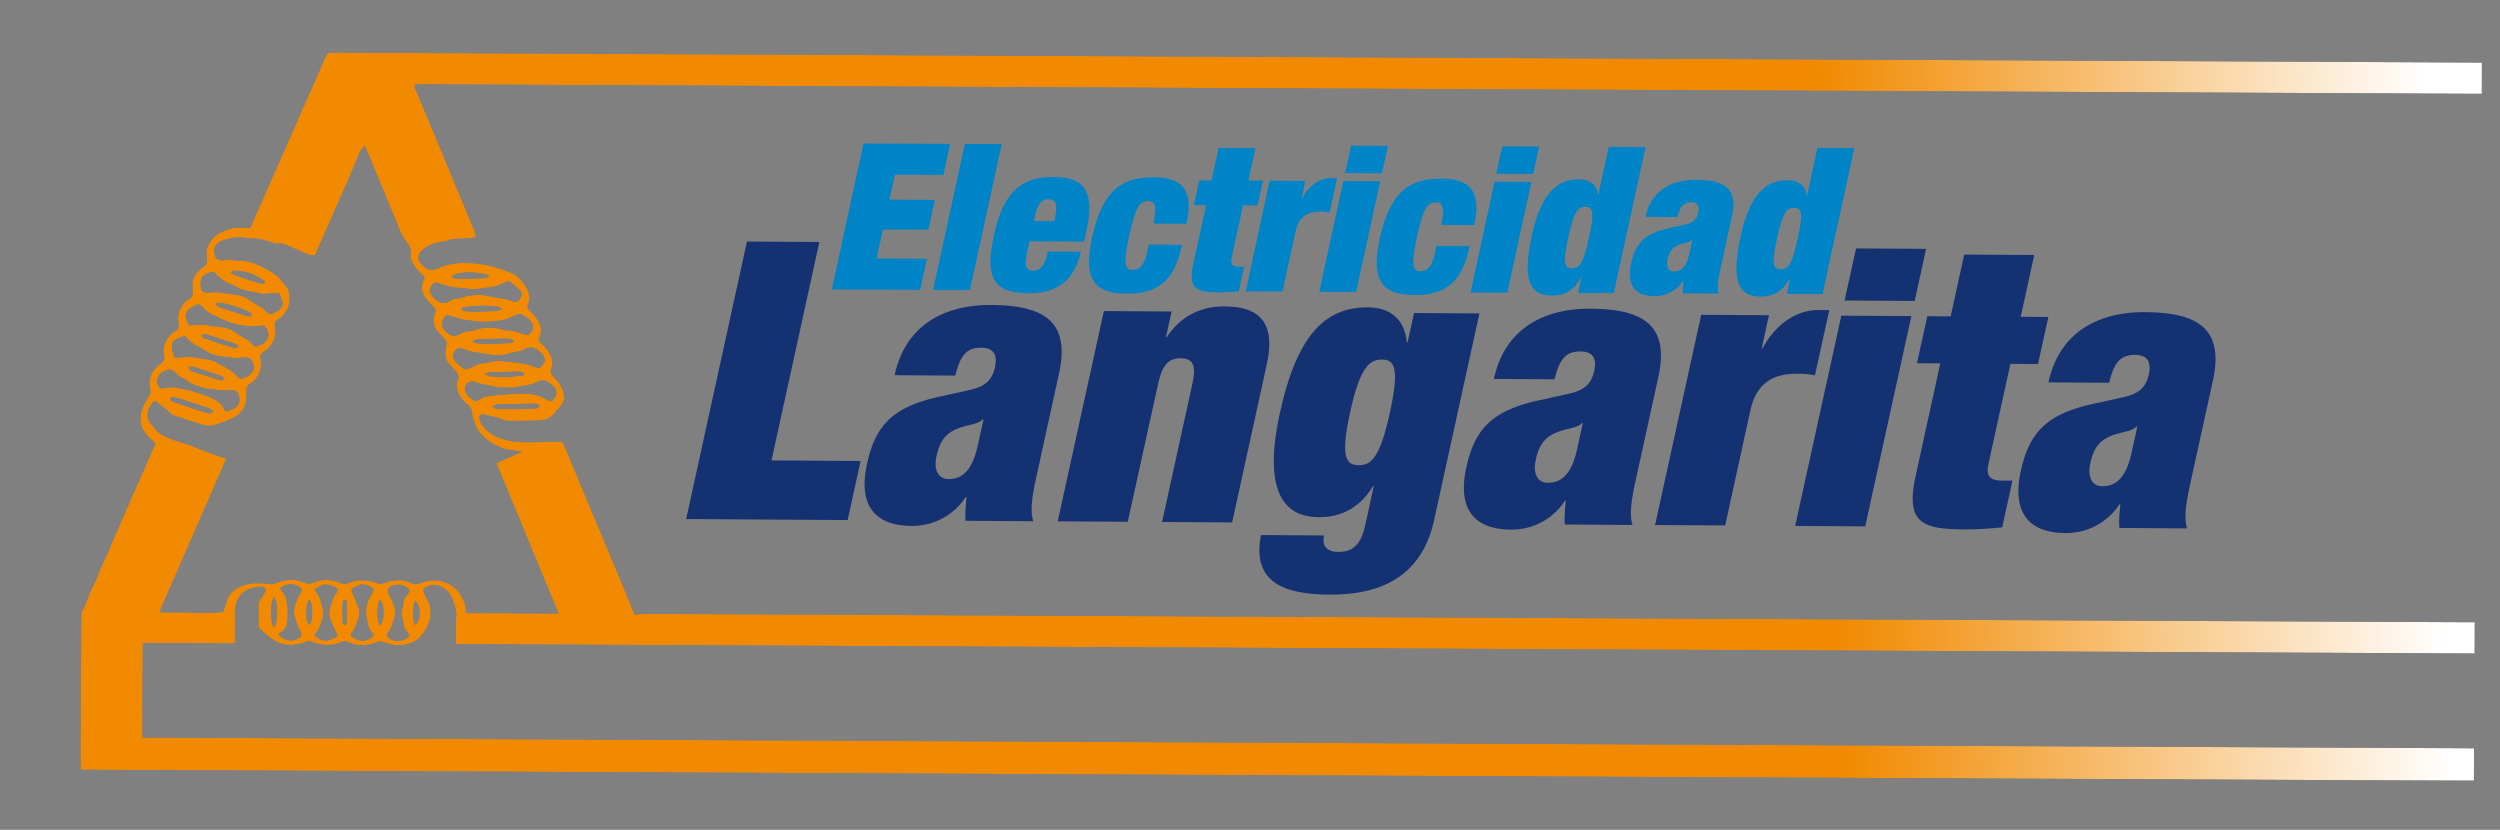 <svg id="Capa_1" data-name="Capa 1" xmlns="http://www.w3.org/2000/svg" xmlns:xlink="http://www.w3.org/1999/xlink" viewBox="0 0 1332.28 442.2"><rect x="0" y="0" width="1332.28" height="442.2" fill="#808080" stroke="none"/><defs><linearGradient id="Degradado_sin_nombre_2" x1="-0.17" y1="1048.21" x2="0.83" y2="1048.21" gradientTransform="matrix(1287.44, 0, 0, -1287.44, 262.38, 1349732.72)" gradientUnits="userSpaceOnUse"><stop offset="0" stop-color="#fff"/><stop offset="0.73" stop-color="#fff"/><stop offset="0.98"/><stop offset="1"/></linearGradient><clipPath id="clip-path"><path d="M221.2,320.38c3.23,1.42,3.38,10.48.08,12.65-1.54-1.63-1.54-11.14-.08-12.65m-56.33-.66c2.07,1.43,1.92,12.2-.07,13.28-2.23-1.56-2.26-11.33.07-13.28m37.59,0c2.6,1.61,2.6,11.88.11,13.47-1.85-1.08-2-11.72-.11-13.47m-19.85,12.19c-.08-3.62-.06-7.25,0-10.87,0-.47.46-.93.71-1.39l.79,0c.3.5.85,1,.86,1.51,0,3.58,0,7.15-.11,10.73,0,.47-.74.93-1.14,1.39-.39-.45-1.1-.9-1.11-1.35m-36.67-13.65c2.41,1.42,2.24,14.91-.08,15.86-1.89-1.61-1.9-13.95.08-15.86M207,339.74c-1.76-1.31-.07-2.6.57-3.87a9.71,9.71,0,0,0,1-1.71c.81-3.27,3-6.45,1.78-9.85a36,36,0,0,0-3-7.28c-1.77-2.91.21-5.39,4.87-5.41,3-.1,4.49,1.28,6,2.57.23.19.08.64-.07.92a8.4,8.4,0,0,1-1.54,2.47c-2.25,2.09-1.2,4.57-2.16,6.8-1.31,3,.57,6,.8,9,.11,1.44,1.29,2.92,2.39,4.24.8,1,.61,1.54-.48,2.23a9.77,9.77,0,0,1-5.23,1.81,8.26,8.26,0,0,1-5-1.87m-39.26-1.19a.49.49,0,0,1,0-.54c2.65-2.56,3.22-5.56,4.14-8.46a9.22,9.22,0,0,0,.23-5.26c-.92-3.23-1.41-6.59-4.15-9.52a.69.69,0,0,1,0-.92c1.68-1.22,3.47-2.37,5.52-2.41,2.74,0,6.5,1.55,6.54,2.7s-.88,2.05-1.43,3.07c-.17.31-.67.56-.74.87-.95,3.7-3.24,7.32-2,11.15a85.61,85.61,0,0,0,3.41,7.92c.37.81,1.28,1.68-.13,2.35a19.42,19.42,0,0,1-5,1.88,3.21,3.21,0,0,1-.52,0c-2.09,0-5.34-1.68-5.93-2.86m-17.73,1c-1.63-1.1-1.8-1.7,0-2.74a6.28,6.28,0,0,0,3.16-5.06,32.82,32.82,0,0,0-.95-13.88c-.44-1.39-1.82-2.67-2.85-4.13,1.85-2.54,7-3.33,10.13-1.13,1.7,1.2,1.83,2.28.34,4.18a11.59,11.59,0,0,0-1.32,2.68c-1.18,2.67-2.15,5.41-1.49,8.18a33.81,33.81,0,0,0,2.86,8.15c1.37,2.57,1.3,3.58-2,4.94a7.35,7.35,0,0,1-2.8.57,9,9,0,0,1-5-1.76m42.44,1.91a15.93,15.93,0,0,1-4.44-1.8c-2.43-1.54.29-2.9.73-4.35.25-.82.76-1.61,1.08-2.43s.38-1.5.72-2.22c1.34-2.82,1.58-5.62-.11-8.43a10.79,10.79,0,0,1-.54-1.53c-.78-1.86-1.64-3.72-2.35-5.59-.19-.51-.26-1.33.19-1.58,1.61-.9,3.46-1.62,5.22-2.4l.37.36c1.93,0,5.82,1.62,5.79,2.71s-1,2.14-1.54,3.21a14.37,14.37,0,0,0-1.19,2.41c-.55,1.92-1.37,3.86-1.3,5.79a40.72,40.72,0,0,0,1.45,8.51c.31,1.23,1.42,2.38,2.14,3.57.21.34.53.73.45,1.06-.26,1.08-4,2.79-6.07,2.79a2.44,2.44,0,0,1-.6-.07m77.16-126.12c4.54-.08,9.08-.2,13.62-.24,1.75,0,4.21-.08,4.26,1.38s-2.39,1.1-3.91,1.2c-2.66.18-5.34.24-6.8.31L265.55,218h-.15a.73.73,0,0,1-.29,0c-1-.43-2.08-.87-3.12-1.3a12.77,12.77,0,0,1,3-1.17,20.43,20.43,0,0,1,3.18-.12h1.49m-158.31,4.89c-1.56-.44-3.64-.95-5.62-1.6q-6.44-2.11-12.78-4.35c-1.29-.45-3-1.1-2.22-2.15s2.74-.45,4-.06q8.23,2.59,16.32,5.35a5.74,5.74,0,0,1,2.21,1.37c.73.76,0,1.43-1.87,1.43h0m162.24-13.82a45,45,0,0,0,5.75-.94c.92-.16,1.87-.3,2.75-.53a14.45,14.45,0,0,0,3.29-1.06c3-1.73,4.59-1.72,7.39.17,3,2,4.68,4.34,3.22,7.17a8.58,8.58,0,0,1-1.92,2.36,3,3,0,0,1-1.9-.07c-4.25-3.24-9.93-4.05-16-3.77-5.68.26-11.39.68-16.95,1.44-2,.27-3.57,1.76-5.35,2.7-5.07-2.15-7.34-5.62-5.64-8.64,1.25-2.22,2.54-2.66,6.29-1.24,2.38.9,5,.91,7.26,1.55a29.06,29.06,0,0,0,8,1c1.28,0,2.57,0,3.86-.1m-12.93-6a8,8,0,0,1-2.44-1.17,7.46,7.46,0,0,1,2.36-.95c5.33-.18,10.66-.24,16-.33a3.81,3.81,0,0,1,1.5.18c.6.29,1.39.72,1.4,1.1s-.94.85-1.56.91c-3.36.35-6.75.58-9.09.76-3.44-.2-5.84-.23-8.17-.51m-175.71-1c1-1.17,3.18-2.12,5.16-2.62.69-.18,2.79,1.14,3.55,2a9.1,9.1,0,0,0,4.21,2.87,3.43,3.43,0,0,1,1.33.76c2.3,2.44,6.38,3.22,10,4.4a27.5,27.5,0,0,0,4.74.66c.87.11,1.74.23,2.61.29a21.61,21.61,0,0,0,4.27.16c3.83-.55,5.51.07,6.32,2.54a6,6,0,0,1-.33,5.22c-1,1.79-3.54,2.46-5.64,3.43-.22.1-1.63-.4-1.72-.71-1.26-4.35-6.3-6.42-11.76-8.33a71.09,71.09,0,0,0-15.17-3.72c-2.21-.26-4.67.39-7.18.64-2.13-2.44-2.39-5.12-.37-7.59m31.71,3c-4.41-1.34-8.78-2.75-13.15-4.16a7.17,7.17,0,0,1-2.36-1.06c-.52-.47-.55-1.16-.8-1.76a8.56,8.56,0,0,1,2.44-.08q7.51,2.36,14.88,4.89a5.78,5.78,0,0,1,1.57,1.08,1.32,1.32,0,0,1-1.46,1.27,4,4,0,0,1-1.13-.19M272.87,188c.67-.27,1.58-.26,2.33-.46a17.14,17.14,0,0,0,3.79-1.19c2.86-1.65,5.22-1.61,7.79.34s3.37,3,3.58,5.91c-.55.76-1.54,2.16-2.63,3.53a2.26,2.26,0,0,1-1.34,0,38.28,38.28,0,0,0-11.13-2.84c-3.19-.3-6.35-.84-9.56-1a25.92,25.92,0,0,0-5.13.8l-4.05.68a7.18,7.18,0,0,0-1.49.22c-2,.86-3.81,1.8-5.78,2.64a2.72,2.72,0,0,1-1.68,0c-2.71-1.6-5.06-3.37-5.92-5.78-.67-1.89.17-3.52,1.92-5a3.7,3.7,0,0,1,2-.2,7.45,7.45,0,0,1,2.23.6c3.06,1.43,6.8,1.54,10.25,2.2a39.07,39.07,0,0,0,7.28.79,20.34,20.34,0,0,0,7.57-1.35m-18.61-4.88a7.73,7.73,0,0,1-2.44-1.17c.77-.37,1.51-1,2.31-1.05,5.47-.18,10.95-.23,16.42-.3a5,5,0,0,1,1.92.31c.55.24,1.19.71,1.18,1.07s-.88.77-1.44.82c-3.6.31-7.21.51-9.76.68-3.47-.13-5.87-.12-8.2-.36m-161.55,7c-.51-1.87-1.3-3.78-1.16-5.65.21-2.75,2.26-4.1,6.86-5.26,1.36,1.25,2.6,2.48,4,3.64a20.91,20.91,0,0,0,2.71,1.65c.77.45,1.67.82,2.35,1.32a22.29,22.29,0,0,0,14.06,4.5,27.23,27.23,0,0,1,2.78.47,12.34,12.34,0,0,0,3.39.09c4-.82,6.18,0,7.1,2.58,1,2.83.51,5.34-3.14,7.28a16.25,16.25,0,0,1-3,1.17,2,2,0,0,1-1.37-.34,24,24,0,0,0-8.15-6.18c-2.25-1.08-4.22-2.44-6.63-3.33a34.05,34.05,0,0,0-6-1l-3.86-.62a7,7,0,0,0-1.47-.27c-2.35.15-4.69.41-7.05.53h-.05c-.49,0-1.35-.32-1.42-.55m32.17-4.52c-5.46-1.72-10.9-3.48-16.26-5.33a2.25,2.25,0,0,1-1.15-1.55c-.06-.18.84-.48,1.2-.67a12.63,12.63,0,0,1,1.58.25q7.35,2.39,14.66,4.82a3.54,3.54,0,0,1,1.48.85c.32.37.56,1,.3,1.28a2.55,2.55,0,0,1-1.44.38,1.32,1.32,0,0,1-.38,0m136-14.18c4-.27,8.37-.53,11.75-2.45a23.74,23.74,0,0,1,4.1-1.59,2.33,2.33,0,0,1,1.36.24c4.31,2.34,7.82,5.2,5.1,9.34a10.93,10.93,0,0,1-1.77,1.71c-4.27-.72-7.26-2.76-11.57-2.57a5.83,5.83,0,0,1-2.11-.41c-3.18-1.16-6.61-1-10-.87a4.27,4.27,0,0,0-1.09.14,48.24,48.24,0,0,1-8,1.81c-2.24.33-4.12,1.65-6.2,2.55-6.93-1.75-9.13-7.59-4.21-11.42,1.93.57,3.84,1.17,5.8,1.71a24.43,24.43,0,0,0,4.14,1c3.59.34,7.27.93,10.83.93.65,0,1.29,0,1.93-.06m-11-5.41a13.53,13.53,0,0,1-3-.39c-.49-.13-1-.65-1-1s.71-.74,1.23-.82a60.88,60.88,0,0,1,18.28-.33c.79.11,1.38.8,2.06,1.22a6.91,6.91,0,0,1-2.17.95c-2.88.21-5.78.25-9.44.39h-2c-1.2,0-2.57,0-3.94,0m-149.64-.94c1-1.2,3.21-2,5-2.91a2.24,2.24,0,0,1,1.4.32c1.37,1.18,2.63,2.42,3.93,3.64a2.65,2.65,0,0,0,.66.58c3.9,1.82,7.59,3.9,11.79,5.35a44.73,44.73,0,0,0,10.2,1.8,49.3,49.3,0,0,0,7.4-.42c4.22,4.06,2.91,10.07-4.91,11.22-1.75-1.51-3.08-3.39-5.34-4.44-3.77-1.77-6.07-4.68-10.71-5.68-1.78-.38-3.71-.5-5.57-.71a3.12,3.12,0,0,0-.59,0,1.8,1.8,0,0,1-.73,0c-2.77-1.07-5.79-.78-8.76-.71-.94,0-1.87.14-3.09.24-2.11-2.74-2.88-5.57-.65-8.28m31.67,3.43c-2.14-.57-4.24-1.19-6.31-1.86q-4.3-1.4-8.5-2.92a5,5,0,0,1-1.78-1c-.3-.3-.42-.89-.15-1.15a2.72,2.72,0,0,1,1.71-.32A52.1,52.1,0,0,1,133,166.46a7.14,7.14,0,0,1,1.24,1,1.31,1.31,0,0,1-1.45,1.18,3.81,3.81,0,0,1-1-.15m131-15.68c2.51-.23,4.71-1.75,7.08-2.64a3.87,3.87,0,0,1,1.74-.27c2.08,1.72,4.11,3.48,6,5.29.43.42.22,1.12.37,2.08a11.07,11.07,0,0,1-1.19,2.5c-.65.88-1.64,1.54-3.53.9a27,27,0,0,0-6.45-1.73c-4.61-.35-8.72-2.27-13.58-1.67-2.08.26-4.25.13-6.08,1.1a11,11,0,0,1-3.11.68c-1.63.25-3.15.39-4.44,1.36a5.46,5.46,0,0,1-7.08-.43c-2.45-2.11-4.34-4.3-3-7a6.55,6.55,0,0,1,1.84-2.25,4,4,0,0,1,2.22.1c3.61,1.16,7.05,2.57,11.32,2.57a21,21,0,0,1,3.94.39,17.65,17.65,0,0,0,3.38.31c3.62,0,7.09-.94,10.62-1.26m-20-4.34a9.11,9.11,0,0,1-2.52-1,9.08,9.08,0,0,1,2.07-1.26c5.44-1.71,11-1.13,16.48-.06.75.15,1.28.79,1.91,1.2a8.33,8.33,0,0,1-2.34.87c-3.18.19-6.38.23-9.58.33v0h-3.18c-1,0-1.9,0-2.84-.09M107,153.4a13.65,13.65,0,0,1,.29-4.81c.46-1.94,3-2.9,5.41-3.73a2.8,2.8,0,0,1,1.77.58c2.47,2.43,4.83,4.88,9.12,6.22a9.3,9.3,0,0,1,2.56,1.35c3.43,2.42,8.76,1.92,12.73,3.51a4.61,4.61,0,0,0,1.76.1c2.36-.16,4.72-.38,7.09-.52a1.58,1.58,0,0,1,1.12.47c.7,1.65,1.29,3.33,1.92,5-.34,2.3-2.09,4-4.75,5.25-1.11.53-2.43.86-3.59-.26A15.52,15.52,0,0,0,138,163c-3.84-1.69-5.92-4.75-10.7-5.64-2-.37-4.11-.61-6.17-.9-1-.14-2-.19-3-.37a17.15,17.15,0,0,0-5.37-.29,18.59,18.59,0,0,1-2.15.15c-2,0-3.35-.59-3.6-2.61m26.76-3.75c-2.79-.91-5.54-1.89-8.29-2.86a6,6,0,0,1-1.76-.86c-.36-.3-.7-.86-.5-1.14a2.49,2.49,0,0,1,1.66-.53c4.27.27,8.35.89,11.64,2.86,1.31.78,2.77,1.47,4,2.31a1.73,1.73,0,0,1,.65,1.42c0,.18-.88.36-1.4.55-2.08-.61-4.08-1.14-6-1.76M173.59,123c2.32-5.28,4.66-10.56,7-15.84,1.78-4,3.58-8.09,5.32-12.14,1.58-3.68,3.18-7.35,4.62-11.05.8-2.06,1.43-4.13,3.87-6.23,1.08,2.49,2,4.64,2.94,6.8q3.73,9,7.41,17.93c3,7.32,6,14.66,9.08,22a19.43,19.43,0,0,0,3.08,4.8,8.42,8.42,0,0,1,2,6.8c-.36,3.14,2,5.73,4.13,8.36a22.5,22.5,0,0,0,2.59,2.51c1.23,1.1.17,2.13-.19,3.15a8.86,8.86,0,0,0,1,8.14,44.33,44.33,0,0,0,5.13,5.86c1.21,1.26.37,2.41,0,3.6a9,9,0,0,0,1.17,8.26c1.39,2,3.65,3.73,4.95,5.74.66,1,.15,2.38,0,3.58-.43,2.88-.83,5.75,1.44,8.42,1.56,1.83,3.48,3.56,4.8,5.45a3.4,3.4,0,0,1,.13,3.05c-1.5,4.06-.13,7.8,2.87,11.36.87,1,2.32,1.86,3.14,2.91a6.78,6.78,0,0,1,1.42,3.11c.89,6.21,3.29,12.08,10.61,16.47A23.84,23.84,0,0,0,273.78,240a35.52,35.52,0,0,1,4.32.77l-13.6,6.06,33.18,80.12-49.48-.23c0-.85,0-1.64,0-2.43,0-2.72-1.64-5.15-3-7.67a14.46,14.46,0,0,0-4.39-4.49c-4.15-3-10.83-3.66-16.2-1.57-1.75.68-3.25,1.21-5.42.15-4.22-2.07-8.9-1.88-13.4-.34-3.36,1.15-3.1,1-6.48-.15a25.29,25.29,0,0,0-7.71-.94,13.45,13.45,0,0,0-5.34,1.24,5.71,5.71,0,0,1-5.23,0,17.6,17.6,0,0,0-14,0,5.65,5.65,0,0,1-4.81,0,18.6,18.6,0,0,0-15.39.39,7.06,7.06,0,0,1-3.32.33c-6.71-.91-13-.66-17.94,2.76-2.37,1.64-4.09,3.62-4.64,6-.47,2-1.32,4-2,6.08a72.39,72.39,0,0,1-14.68.43c-2.17-.08-4.34-.16-6.51-.16-4,0-8,0-12.85-.06l35.7-81.81c-2.89-1-5.86-2-8.73-3.05-3.76-1.4-7.4-2.95-11.18-4.33-2.59-.94-5.43-1.61-8-2.58a38,38,0,0,1-7.39-3.4c-1.84-1.24-2.75-3-4.25-4.5A7.59,7.59,0,0,1,78.9,219c.3-1.55,1.48-3.05,2.46-4.52.55-.83,1.62-.76,2.48-.1s1.51,1.3,2.3,1.93c.63.51,1.36,1,2,1.49s1.3,1.21,2,1.8a7.42,7.42,0,0,0,2.24,1.67c5.21,1.78,10.51,3.45,15.78,5.16,3.07,1,5.83.28,8.47-.69,2.48-.91,5-1.83,7.27-2.92,4.39-2.09,6.39-5.16,7.14-8.49.53-2.34.15-4.76.35-7.14a2.74,2.74,0,0,1,1.12-2.12,13.28,13.28,0,0,0,6.6-9.94c.28-1.78-.33-3.61-.31-5.42a2.36,2.36,0,0,1,1.13-1.74c6.41-4.09,7.44-9.19,6.53-14.61a2.29,2.29,0,0,1,1.16-2.71c6.3-4.11,7.22-9.16,6.51-14.64-.35-2.71-2.95-4.6-4.56-6.86-1.89-2.64-5.31-4.58-8.53-6.26-4.06-2.12-8.72-4.26-14.65-4a7.31,7.31,0,0,1-2.4-.25,6.67,6.67,0,0,0-4.41,0c-1.27.42-4.07-.4-4.53-1.3-1.24-2.43-1.93-6.34,2.25-8.54a22.94,22.94,0,0,1,13.68-2,26.25,26.25,0,0,0,3.78.3c4.26-.08,7.54,1.33,11.09,2.4a4.68,4.68,0,0,0,1.87.37c2.82-.54,4.65.66,6.66,1.5,3.45,1.43,6.8,3,10.27,4.38a16.13,16.13,0,0,0,3.18.51c1.94-4.48,3.85-8.9,5.78-13.32m-.2-92.43q-9.69,22-19.4,44.07l-7.49,17q-6.39,14.5-12.76,29c-.42,1-1.15,1-2.61.9a33.9,33.9,0,0,0-7.13.12,26.33,26.33,0,0,0-5.12,1.75,13.58,13.58,0,0,0-7.46,6.53c-1.79,3-1.45,6.1-1.06,9.22a2.29,2.29,0,0,1-.72,2.14,26.54,26.54,0,0,0-4.41,3.84c-2.64,2.91-2.95,6-2.59,9.16.28,2.4.3,4.46-3.17,5.89a1.27,1.27,0,0,0-.43.32c-3.13,3.37-4.67,7-4.07,10.95.28,1.89.91,3.81-1.83,5.26a7.24,7.24,0,0,0-1.67,1.13c-3.64,3.59-5.07,7.62-4,11.79.57,2.24-.79,3.53-2.85,4.9a3.7,3.7,0,0,0-.56.44c-4.11,4-5.21,8.43-3.91,13.18a4,4,0,0,1-.82,3C76.15,216,74,220.82,75.18,226.1c.76,3.5,3.34,6.45,6.65,9.15.75.61,1.07,1,.76,1.7q-6.39,14.5-12.76,29-3.9,8.91-7.75,17.83c-1.46,3.36-2.84,6.74-4.33,10.1-1.24,2.79-2.63,5.56-3.85,8.35-.92,2.1-1.58,4.26-2.52,6.36-1.1,2.46-2.4,4.89-3.54,7.34-.4.86-.54,1.77-.88,2.65-.44,1.14-1,2.27-1.44,3.41-.21.5-.38,1-.61,1.5-.53,1.17-1.55,2.33-1.56,3.5q-.32,40.69-.44,81.37c0,.61.08,1.21.13,1.85l1275.34,5.88c0-5.75.05-11.42.08-17.33L75.85,393.06c.08-16.92.15-33.6.23-50.42l49.12.23c0-.6,0-1.07,0-1.54q0-6.77.06-13.54c0-3.28.1-6.52,2.19-9.65,1.79-2.67,4.49-4.52,8.84-5.28,1.85-.32,4.14-.34,5.09.78.58.68-.2,1.95-.69,2.88-.79,1.49-1.85,2.92-2.77,4.38a1.3,1.3,0,0,0-.17.71c0,4,0,8.06.1,12.09a2,2,0,0,0,.63,1.33,63,63,0,0,0,5.36,4.67,21,21,0,0,0,5.29,3c4.88,1.75,9.67,1,14.17-.76a3.2,3.2,0,0,1,3,0,19.27,19.27,0,0,0,15.83.16,3.26,3.26,0,0,1,3.33,0c3.71,2.21,10.48,2.28,15,.26,1.93-.86,3-.48,4.71.11a20.53,20.53,0,0,0,6,1.32c5.51.14,9.85-1.16,12.85-4.43A22.58,22.58,0,0,0,229,330.6a15.63,15.63,0,0,0,.05-7.74c-.43-2.17-2-4.24-2.92-6.38-.53-1.18-1.21-2.44.62-3.44a8.83,8.83,0,0,1,7.35-.87,11.72,11.72,0,0,1,7,7c1.18,3.17,2.42,6.41,2,9.82-.47,4.25-.15,8.54-.16,12.81,0,.5.08,1,.11,1.47l1075.72,5c0-5.58.05-11,.08-16.68h-3.18c-184.64-.85-788.33-3.63-973-4.46a38.81,38.81,0,0,0-4.27.46c-.15-.31-.47-.89-.72-1.49q-4.92-11.81-9.83-23.63-8.41-20.15-16.85-40.3Q306,250,300.88,237.84c-1-2.49-1.07-2.46-5.12-2.44-7.5,0-15,.83-22.49-.21a35.4,35.4,0,0,1-7.82-2.06,19.4,19.4,0,0,1-5.27-3.16c-2.77-2.3-4.9-4.82-4.59-7.89.13-1.24,1-1.6,2.79-1.15,2.53.64,5.08,1.23,7.6,1.88.4.1.67.39,1.06.51a14.17,14.17,0,0,0,3.71,1c5.15,0,10.3-.17,15.44-.19,4.29,0,7.22-1.27,9.08-3.69a22,22,0,0,1,1.73-2c1.92-2,3.46-4,3.54-6.37.15-4.09-1.94-7.75-5.37-11.08-1.45-1.4-2.06-2.52-1.41-4.3,1.9-5.21-1-9.82-5.64-14-.9-.82-1.33-1.5-.84-2.49,2.67-5.45-.27-10.19-5-14.59-1.16-1.08-1.58-2-1-3.16,2.26-5-.33-9.34-4.09-13.55a10.57,10.57,0,0,0-3.69-2.93,71.27,71.27,0,0,0-15-4.89,66.3,66.3,0,0,0-10.87-.94,32.15,32.15,0,0,0-15,3.24,5.43,5.43,0,0,1-1.21.34,5.54,5.54,0,0,1-5.39-1.52c-2.27-2.08-4-4.18-2.62-6.79,1.76-3.25,5.59-5.12,10.4-6.29,1.67-.4,3.66-.45,5.06-1.07,2.15-1,4.43-.72,6.71-.85,2.72-.16,5.43-.44,8.1-.66a23.83,23.83,0,0,0-.85-3.55q-6.23-15.09-12.56-30.16C234,77.58,227.68,62.38,221.27,47.2c-1-2.34-.07-2.27,2.73-2.26q178.74.85,357.48,1.66L1319.72,50h2.9c0-5.72.05-11.16.08-16.68h-3.08L178.43,28.06h-.84c-3.12,0-3.17.18-4.2,2.51" style="fill:none"/></clipPath><mask id="mask" x="34.69" y="0.89" width="1296.25" height="442.4" maskUnits="userSpaceOnUse"><rect x="38.95" y="14.52" width="1287.72" height="415.14" transform="translate(-4.56 14.55) rotate(-1.22)" style="fill:url(#Degradado_sin_nombre_2)"/></mask><linearGradient id="Degradado_sin_nombre" x1="-0.17" y1="1048.21" x2="0.83" y2="1048.21" gradientTransform="matrix(1287.44, 0, 0, -1287.44, 262.38, 1349732.72)" gradientUnits="userSpaceOnUse"><stop offset="0" stop-color="#f18a00"/><stop offset="0.73" stop-color="#f18a00"/><stop offset="0.98" stop-color="#fff"/><stop offset="1" stop-color="#fff"/></linearGradient></defs><title>logo</title><rect width="1831.18" height="1048.13" style="fill:none"/><polygon points="460.19 76.45 506.33 76.66 502.73 93.22 476.88 93.11 473.98 106.4 498.2 106.51 494.74 122.42 470.52 122.31 467.16 137.78 493.99 137.91 490.38 154.47 443.26 154.26 460.19 76.45" style="fill:#0084c8"/><polygon points="514.18 76.69 533.82 76.79 516.89 154.6 497.25 154.51 514.18 76.69" style="fill:#0084c8"/><path d="M548.64,128.56,547,136.3c-1.37,6.32.89,8,3.61,8,3.49,0,6-2.15,7.79-10.22l17.67.08c-3.32,14.28-11.71,22.2-28,22.13-19-.09-23.24-8.62-18.36-31.06s14.17-31,31.84-30.94c15.71.07,22.15,7.08,17.51,28.44l-1.3,6Zm13.69-13.25c1.35-6.21.66-9.05-3.49-9.07s-6,2.81-7.31,9l-.57,2.62,10.8,0Z" style="fill:#0084c8"/><path d="M614.67,119.16c1-4.79,1.22-7.63.75-9.49s-1.75-2.52-3.82-2.53c-4.47,0-6.63,3.9-9.79,18.39s-2.67,18.31,1.8,18.33c3.6,0,6.17-2.26,7.78-9.67l.83-3.81,17.67.08c-2,9.26-4.83,15.68-9.57,19.92s-11.28,6.17-19.46,6.13c-15.05-.07-24.42-4.69-18.9-30.09,6.07-27.9,18.64-32,33.37-31.92,17.45.08,20.2,10,17,24.73Z" style="fill:#0084c8"/><path d="M639.1,96.14l6.55,0,3.77-17.33,19.64.09-3.77,17.33,7.74,0-2.87,13.19-7.74,0-6.12,28.12c-.74,3.38.53,4.58,3.69,4.6H663l-2.84,13.08a95.5,95.5,0,0,1-10.83.61c-12-.06-16.26-2-13.42-15.12l6.83-31.39-6.55,0Z" style="fill:#0084c8"/><path d="M676.62,96.32l19,.09-2,9.37h.22c3.72-7.07,9.79-10.86,15.57-10.84h3.16l-4,18.31a24.22,24.22,0,0,0-4.81-.46c-7,0-11.61,2.67-13.29,10.41l-7,32.15-19.64-.09Z" style="fill:#0084c8"/><path d="M715.88,96.5l19.64.09-12.83,59-19.63-.09ZM720,77.64l19.64.09-3.18,14.6-19.63-.09Z" style="fill:#0084c8"/><path d="M768,119.87c1-4.79,1.22-7.63.75-9.49s-1.75-2.52-3.82-2.53c-4.47,0-6.64,3.9-9.79,18.39s-2.67,18.31,1.8,18.33c3.6,0,6.17-2.26,7.78-9.67l.83-3.81,17.67.08c-2,9.26-4.83,15.68-9.57,19.92s-11.28,6.17-19.46,6.13c-15.05-.07-24.42-4.69-18.9-30.09,6.07-27.9,18.64-32,33.37-31.92,17.45.08,20.2,10,17,24.73Z" style="fill:#0084c8"/><path d="M796.48,96.87l19.63.09-12.83,59-19.63-.09ZM800.58,78l19.64.09L817,92.71l-19.64-.09Z" style="fill:#0084c8"/><path d="M857.3,78.28l19.64.09L860,156.18l-19-.09,1.75-8.07h-.22c-3.82,6.53-8.52,9.56-15.5,9.53-13.2-.06-15.4-10.54-10.65-32.34C821.24,103,830.08,95.5,841,95.55c5.56,0,9.89,2.23,10.55,8.23h.22ZM837.76,143c4.47,0,6.26-3.68,9-16.32s2.6-16.46-1.87-16.48-6.37,3.68-9.14,16.43-2.58,16.35,2,16.37" style="fill:#0084c8"/><path d="M896.87,156.35a38.05,38.05,0,0,1,.25-6.65h-.22a17.84,17.84,0,0,1-15.09,8.11c-11.78-.05-14.8-7.27-12.59-17.4,2.37-10.9,7.3-16,20.49-18.89l8.15-1.82c4.47-1,6.4-2.81,7.18-6.41s-.45-5.46-3.83-5.47c-3.71,0-5.81,1.61-7.27,7.82l-17-.08c3.67-16.89,18-19.77,26.9-19.73,13.74.06,22.56,3.7,19.22,19.07l-6.26,28.77c-1.19,5.45-1.89,9.7-.92,12.76ZM900.32,135l1.54-7.08h-.22c-1.42,1.52-4.13,1.4-7.25,2.69-3.36,1.4-4.84,3.68-5.7,7.61s.45,6.44,3.4,6.45c4.36,0,6.82-3.24,8.22-9.67" style="fill:#0084c8"/><path d="M968.55,78.79l19.64.09-16.93,77.81-19-.09,1.75-8.07h-.22c-3.82,6.53-8.52,9.56-15.5,9.53-13.2-.06-15.4-10.54-10.65-32.34,4.84-22.23,13.67-29.72,24.58-29.67,5.56,0,9.89,2.23,10.55,8.23H963ZM949,143.5c4.47,0,6.26-3.68,9-16.32s2.6-16.46-1.87-16.48-6.37,3.68-9.14,16.43-2.58,16.35,2,16.37" style="fill:#0084c8"/><polygon points="398.07 128.72 436.65 128.96 411.14 245.36 458.63 245.66 451.73 277.14 365.66 276.6 398.07 128.72" style="fill:#143172"/><path d="M514.57,277.53c-.38-3.94.11-8.09.49-12.65h-.42a33.92,33.92,0,0,1-28.71,15.38c-22.4-.14-28.11-13.86-23.89-33.12,4.54-20.71,13.93-30.4,39-35.84l15.5-3.43c8.5-1.82,12.17-5.32,13.67-12.15s-.84-10.37-7.27-10.41c-7.05,0-11.05,3-13.85,14.85l-32.35-.2c7-32.1,34.19-37.54,51.19-37.43,26.13.16,42.89,7.11,36.48,36.32l-12,54.68c-2.27,10.35-3.62,18.43-1.78,24.25Zm6.61-40.61,2.95-13.46h-.41c-2.71,2.89-7.85,2.65-13.78,5.1-6.4,2.66-9.22,7-10.85,14.45s.85,12.24,6.45,12.28c8.3.05,13-6.14,15.65-18.36" style="fill:#143172"/><path d="M588.27,165.78l36.09.22-3,13.67h.41c7.18-10.95,17.94-16.48,30.8-16.4,16.38.1,27.84,6.6,22.57,30.63l-18.52,84.5-37.33-.23,16.2-73.94c2-9.32.42-13.27-6.22-13.31s-10,3.88-12,13.2L601,278.06l-37.33-.23Z" style="fill:#143172"/><path d="M753.56,166.81l34.84.22L764.25,277.21c-6.72,30.65-29.29,39.84-55.63,39.68-24.06-.15-41.61-6.27-36.65-31.75l33.6.21c-1.23,5.59,1.62,8.72,7.43,8.76,5.6,0,11.72-1.38,14.45-13.81L732.11,259h-.41c-7.58,12.81-18.61,16.68-29,16.62-14.93-.09-30.86-8.9-20.65-55.5,9.49-43.29,25.25-56.47,47-56.33,10.37.07,19.44,5.1,20.64,18.59h.42Zm-29.41,81.12c6.84,0,11.37-4.49,16.54-28.1,5.13-23.4,2.65-28.19-4.2-28.23-7.05,0-11.83,4.7-17,28.1-5.17,23.61-2.44,28.19,4.61,28.24" style="fill:#143172"/><path d="M833.93,279.51c-.38-3.94.11-8.09.49-12.65H834a33.93,33.93,0,0,1-28.71,15.38c-22.4-.14-28.11-13.86-23.89-33.12,4.54-20.71,13.93-30.4,39-35.84l15.5-3.43c8.5-1.82,12.17-5.32,13.67-12.15s-.84-10.37-7.27-10.41c-7.05,0-11.05,3-13.85,14.85l-32.35-.2c7-32.1,34.19-37.54,51.19-37.43,26.13.16,42.89,7.11,36.48,36.32l-12,54.68c-2.27,10.35-3.62,18.43-1.79,24.25Zm6.61-40.61,2.95-13.46h-.41c-2.71,2.89-7.85,2.65-13.78,5.1-6.4,2.66-9.22,7-10.85,14.45s.85,12.24,6.45,12.28c8.3.05,13-6.14,15.65-18.36" style="fill:#143172"/><path d="M906.6,167.76l36.09.23-3.9,17.81h.42c7.1-13.44,18.64-20.62,29.63-20.56l6,0-7.63,34.8a46,46,0,0,0-9.15-.89c-13.27-.08-22.08,5-25.31,19.75L919.37,280,882,279.81Z" style="fill:#143172"/><path d="M981.26,168.22l37.33.23L994,280.51l-37.33-.23Zm7.85-35.83,37.33.23-6.08,27.75L983,160.15Z" style="fill:#143172"/><path d="M1027.09,168.51l12.44.08,7.22-32.93,37.33.23-7.22,32.93,14.73.09L1086.09,194l-14.73-.09-11.71,53.44c-1.41,6.42,1,8.72,7,8.76l5.81,0L1067,281a182,182,0,0,1-20.6,1.12c-22.81-.14-30.91-3.93-25.47-28.78L1034,193.65l-12.44-.08Z" style="fill:#143172"/><path d="M1129.45,281.35c-.38-3.94.11-8.09.49-12.65h-.41a33.92,33.92,0,0,1-28.71,15.38c-22.4-.14-28.11-13.86-23.89-33.12,4.54-20.71,13.93-30.4,39-35.84l15.5-3.43c8.5-1.82,12.17-5.32,13.67-12.15s-.84-10.37-7.27-10.41c-7.05,0-11.05,3-13.84,14.85l-32.35-.2c7-32.1,34.19-37.54,51.19-37.43,26.13.16,42.89,7.11,36.48,36.32l-12,54.68c-2.27,10.35-3.62,18.43-1.79,24.25Zm6.61-40.61,2.95-13.46h-.41c-2.71,2.89-7.85,2.65-13.78,5.1-6.4,2.66-9.22,7-10.85,14.45s.85,12.24,6.45,12.28c8.3.05,13-6.14,15.65-18.36" style="fill:#143172"/><g style="clip-path:url(#clip-path)"><g style="mask:url(#mask)"><rect x="38.95" y="14.52" width="1287.72" height="415.14" transform="translate(-4.56 14.55) rotate(-1.22)" style="fill:url(#Degradado_sin_nombre)"/></g></g><rect x="6.33" y="5.86" width="1324.43" height="430.48" style="fill:none"/></svg>